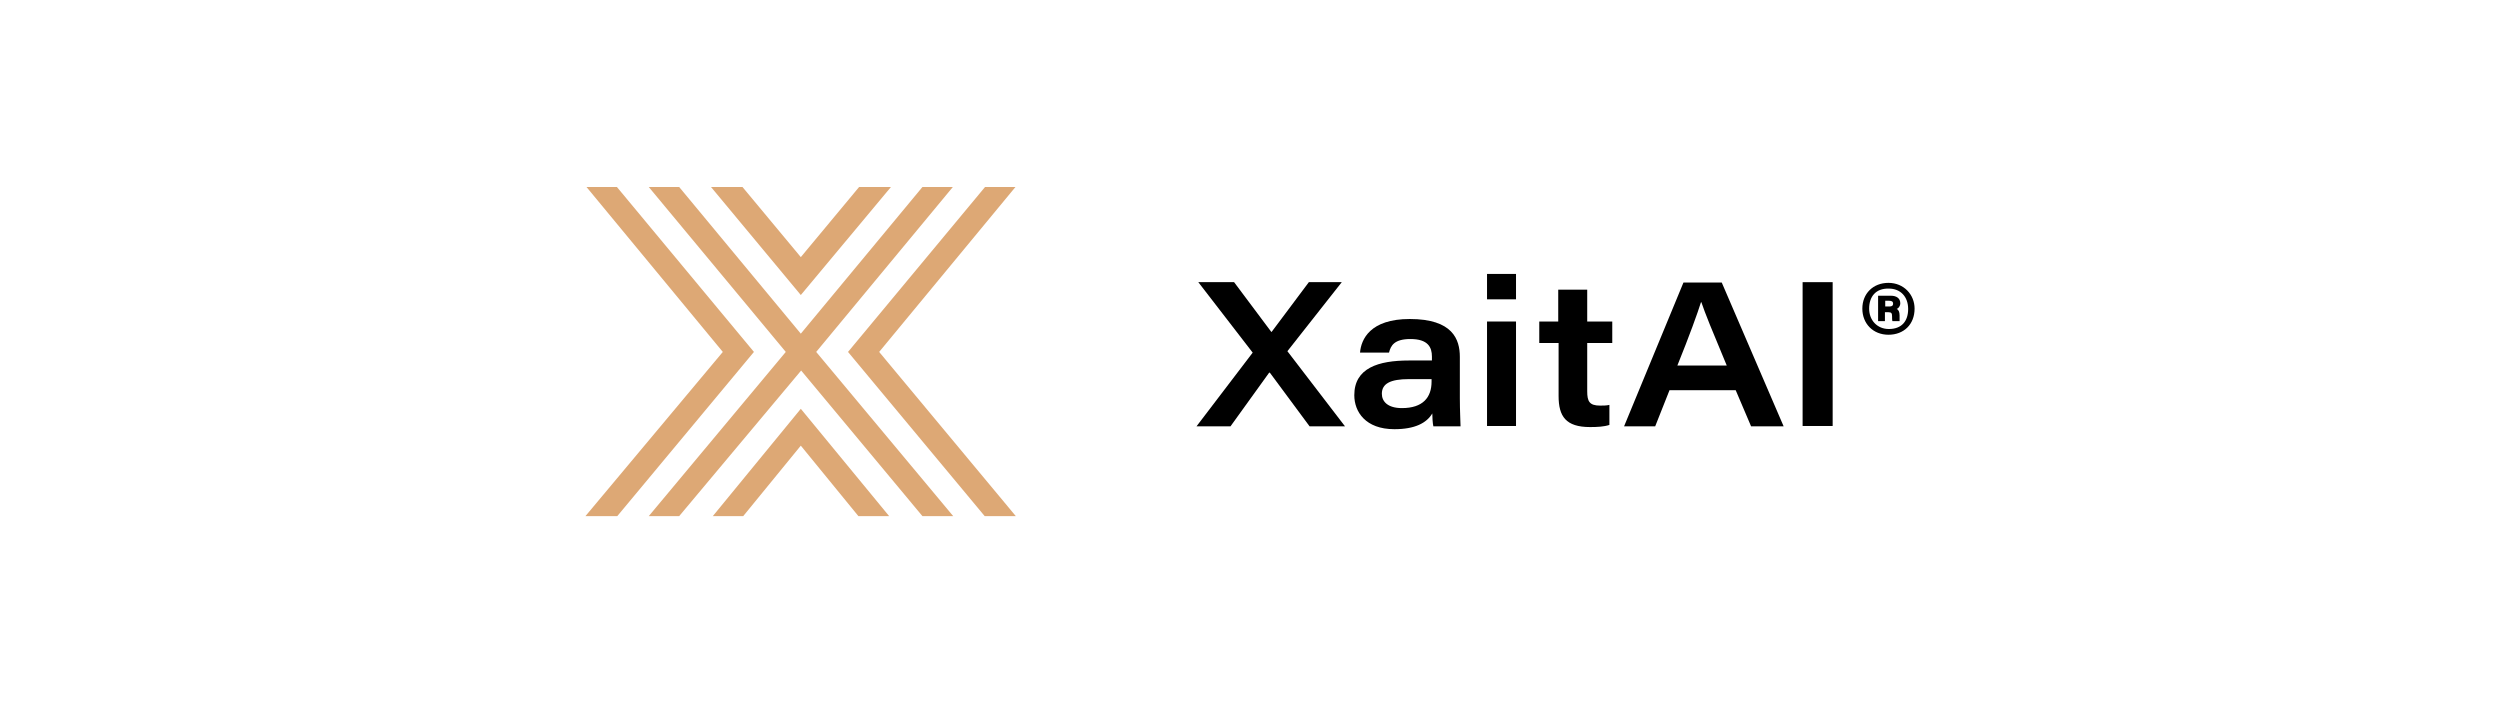 <?xml version="1.0" encoding="UTF-8"?>
<svg id="Layer_1" data-name="Layer 1" xmlns="http://www.w3.org/2000/svg" width="960" height="270" viewBox="0 0 960 270">
  <polygon points="273.71 198.2 285.39 198.2 307.51 171.13 329.63 198.2 341.44 198.2 307.51 156.98 273.71 198.2" style="fill: #dda875; stroke-width: 0px;"/>
  <polygon points="329.9 71.8 307.51 98.73 285.11 71.8 273.02 71.8 307.51 113.29 342.13 71.8 329.9 71.8" style="fill: #dda875; stroke-width: 0px;"/>
  <polygon points="225.21 71.8 277.56 135.14 224.8 198.2 237.03 198.2 289.51 135.14 236.89 71.8 225.21 71.8" style="fill: #dda875; stroke-width: 0px;"/>
  <polygon points="378.26 71.8 325.64 135.14 378.13 198.2 390.08 198.2 337.6 135.14 389.94 71.8 378.26 71.8" style="fill: #dda875; stroke-width: 0px;"/>
  <polygon points="354.22 71.8 307.51 128.13 260.8 71.8 249.12 71.8 301.74 135.14 249.12 198.2 260.8 198.2 307.64 142.28 354.22 198.2 366.04 198.2 313.42 135.14 365.9 71.8 354.22 71.8" style="fill: #dda875; stroke-width: 0px;"/>
  <g>
    <g>
      <path d="M641.09,149.84l-5.5,13.88h-11.95l22.81-55.23h14.7l23.77,55.23h-12.5l-5.91-13.88s-25.42,0-25.42,0ZM663.07,140.36c-5.63-13.46-8.38-20.2-9.75-24.32h-.14c-1.24,3.98-4.4,12.78-9.07,24.32h18.96Z" style="fill: #000; stroke-width: 0px;"/>
      <path d="M703.74,108.35v55.23h-11.54v-55.23h11.54Z" style="fill: #000; stroke-width: 0px;"/>
    </g>
    <path d="M723.93,117.69h1.65c.82,0,1.37-.27,1.37-1.1,0-.69-.41-1.1-1.51-1.1h-1.51v2.2ZM721.19,123.18v-9.62h4.95c2.06,0,3.57.96,3.57,2.89,0,1.1-.69,1.92-1.37,2.2.69.27,1.1,1.1,1.1,2.47v2.2h-2.75c-.14-.27-.14-1.51-.14-1.92,0-1.1-.27-1.51-1.37-1.51h-1.37v3.43h-2.61v-.14ZM717.75,118.51c0,4.53,3.16,7.83,7.56,7.83,4.95,0,7.42-3.02,7.42-7.69s-2.89-7.83-7.42-7.83c-5.08-.14-7.56,3.16-7.56,7.69M735.2,118.51c0,6.05-4.12,10.03-10.03,10.03s-10.03-4.26-10.03-10.03,4.12-9.89,10.03-9.89,10.03,4.53,10.03,9.89" style="fill: #000; stroke-width: 0px;"/>
    <g>
      <polygon points="502.88 163.71 487.63 143.11 487.35 143.11 472.51 163.71 459.46 163.71 481.03 135.41 460.15 108.35 473.89 108.35 488.17 127.44 488.31 127.44 502.6 108.35 515.24 108.35 494.36 134.86 516.48 163.71 502.88 163.71" style="fill: #000; stroke-width: 0px;"/>
      <path d="M549.73,145.58h-8.66c-7.28,0-10.44,1.79-10.44,5.63,0,3.02,2.34,5.5,7.69,5.5,8.11,0,11.4-4.12,11.4-10.17v-.96ZM560.58,152.86c0,4.81.27,9.89.27,10.85h-10.44c-.27-1.1-.41-3.71-.41-4.95-2.2,3.71-6.73,6.05-14.56,6.05-11.13,0-15.39-6.73-15.39-13.05,0-10.44,9.21-13.33,21.02-13.33h8.79v-1.51c0-3.57-1.51-6.73-8.24-6.73-6.18,0-7.56,2.47-8.24,5.22h-11.13c.41-5.08,3.85-12.91,19.1-12.91,16.49,0,19.23,7.83,19.23,14.56v15.8h0Z" style="fill: #000; stroke-width: 0px;"/>
      <path d="M571.02,123.46h11.13v40.12h-11.13v-40.12ZM571.02,105.19h11.13v9.75h-11.13v-9.75Z" style="fill: #000; stroke-width: 0px;"/>
      <path d="M590.94,123.46h7.42v-12.23h11.13v12.23h9.62v8.24h-9.62v18.55c0,3.85.82,5.5,4.95,5.5,1.1,0,2.47,0,3.57-.27v7.69c-2.06.69-4.67.82-7.42.82-9.34,0-12.09-4.12-12.09-11.95v-20.33h-7.42v-8.24h-.14Z" style="fill: #000; stroke-width: 0px;"/>
    </g>
  </g>
</svg>